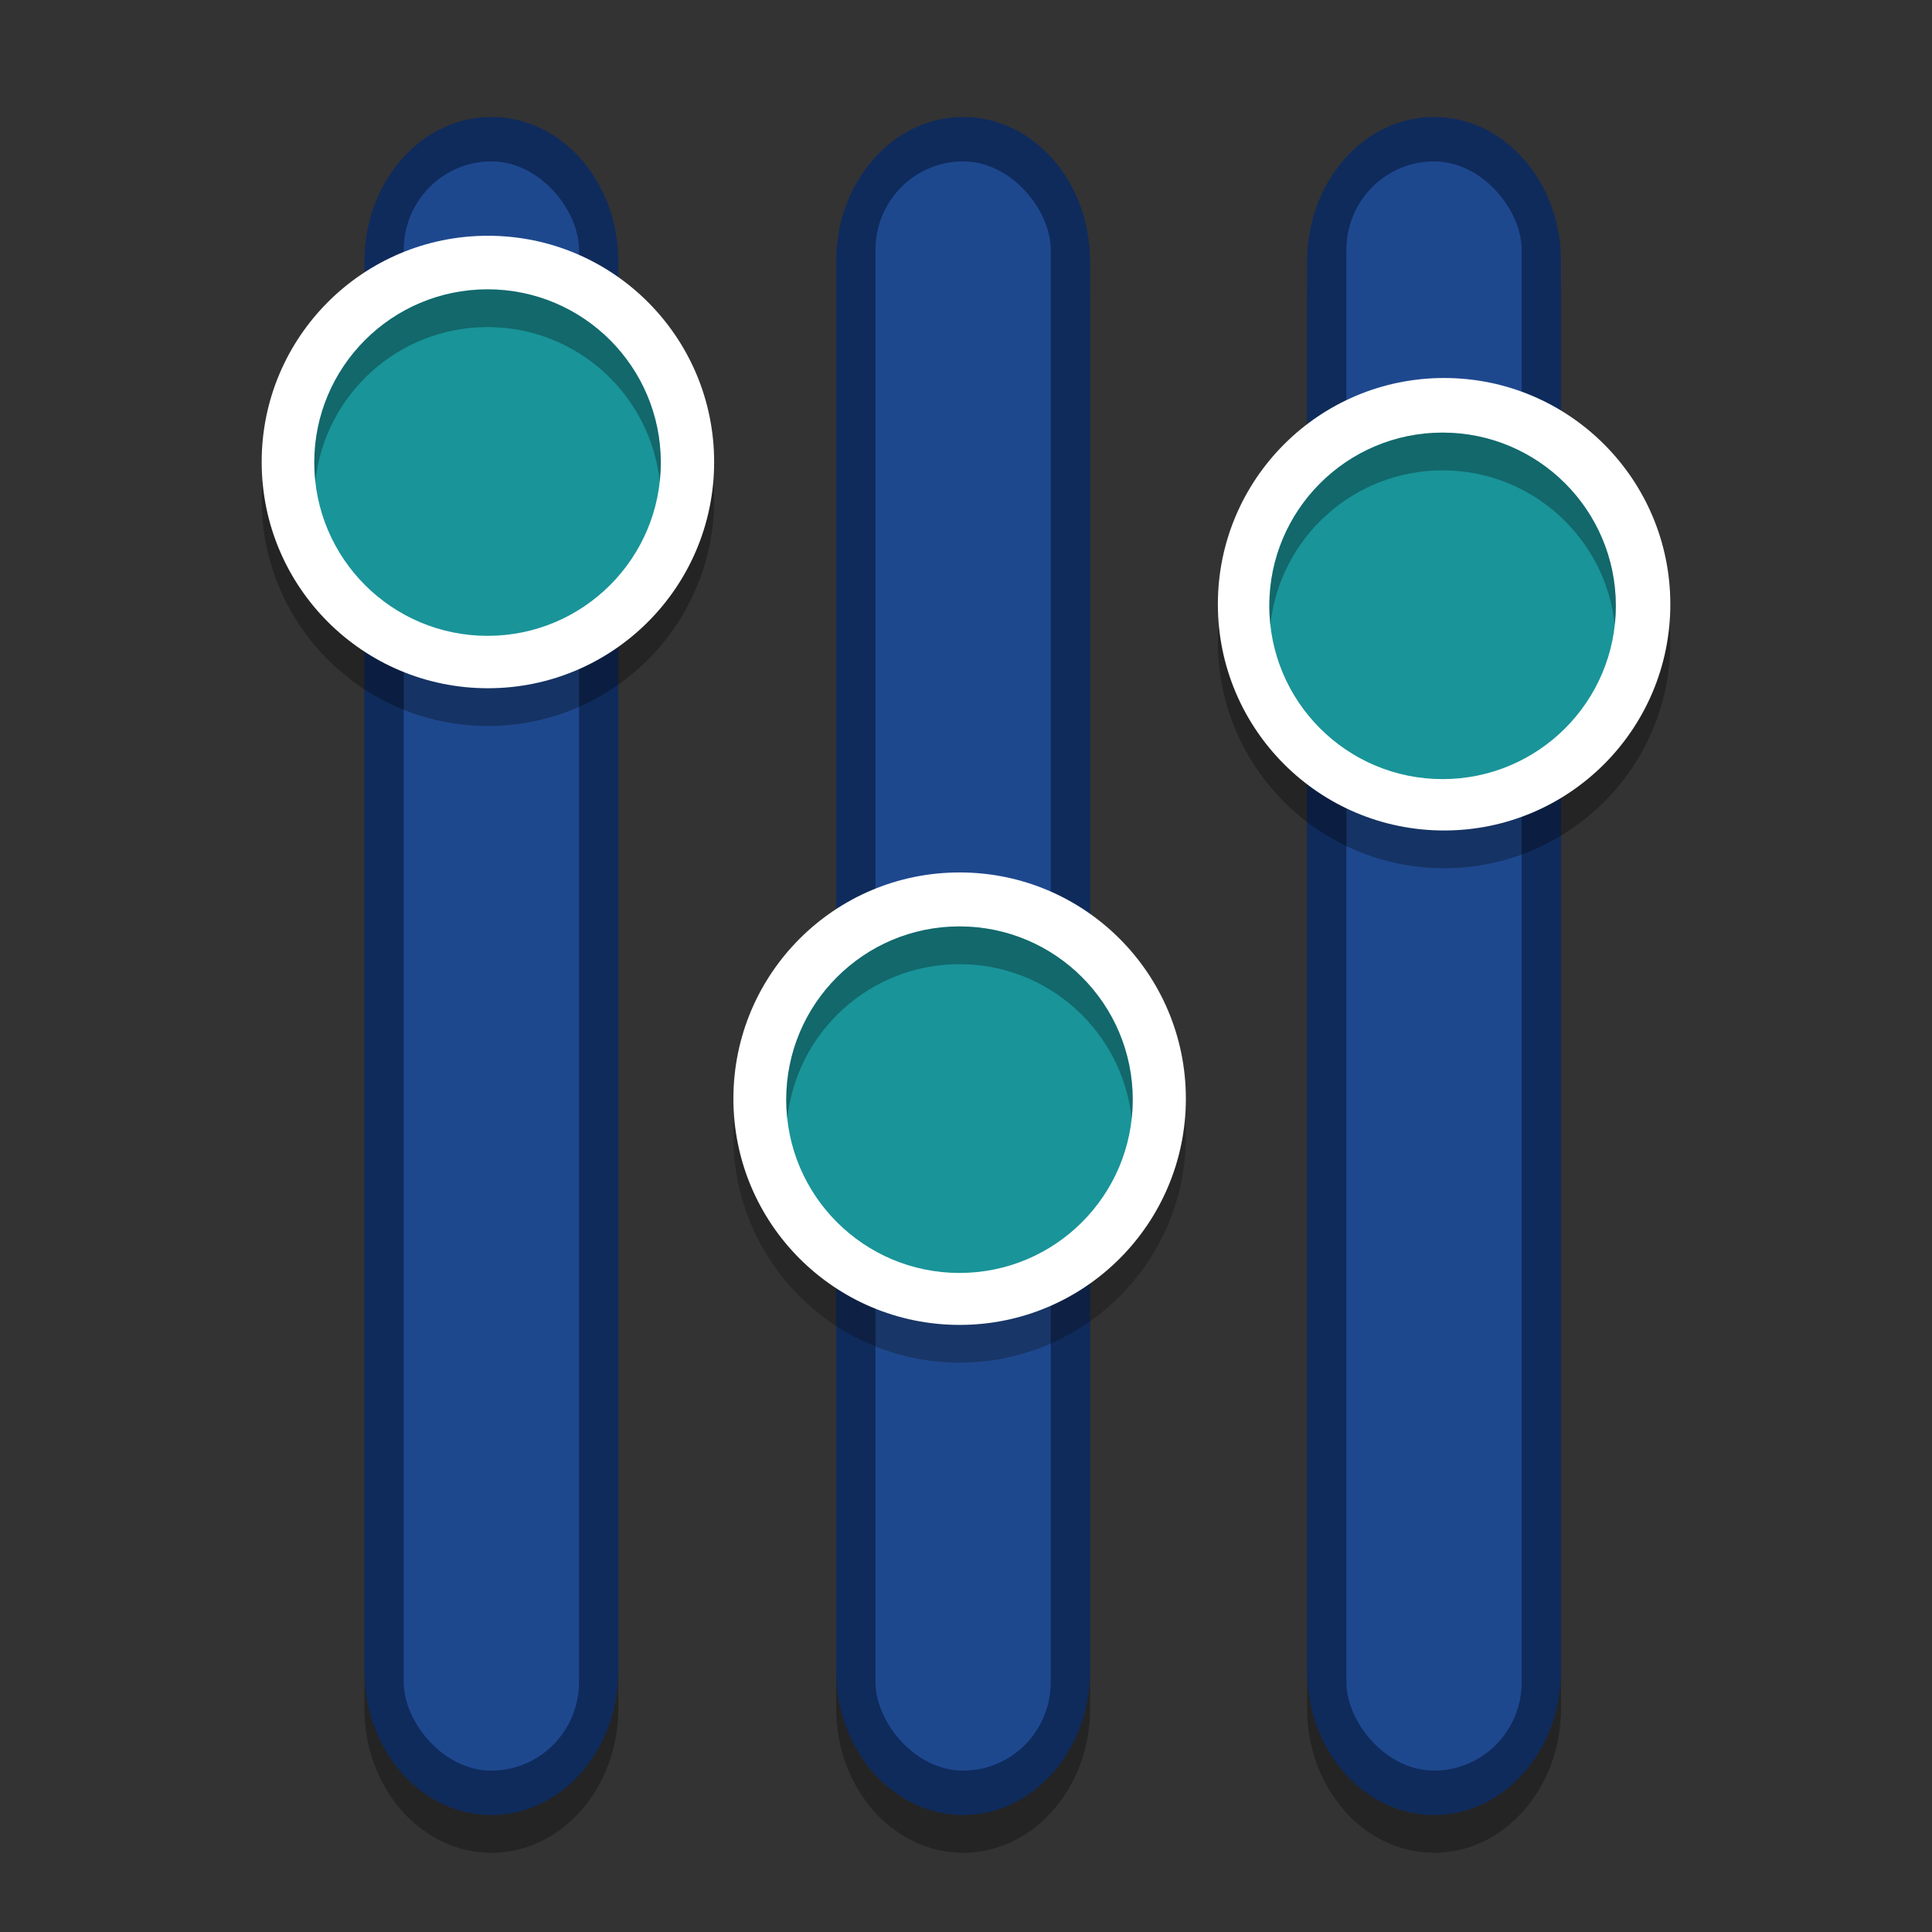 <svg width="512" height="512" version="1.1" viewBox="0 0 384 384" xmlns="http://www.w3.org/2000/svg" xmlns:xlink="http://www.w3.org/1999/xlink"><rect x="0" y="0" width="384" height="384" fill="#333333" stroke="none"/><defs><clipPath><rect width="384" height="384"/></clipPath><clipPath><rect width="384" height="384"/></clipPath><clipPath><rect width="384" height="384"/></clipPath><clipPath><rect width="384" height="384"/></clipPath><clipPath><rect width="384" height="384"/></clipPath><clipPath><rect width="384" height="384"/></clipPath><clipPath><rect width="384" height="384"/></clipPath><clipPath><rect width="384" height="384"/></clipPath><clipPath><rect width="384" height="384"/></clipPath><clipPath><rect width="384" height="384"/></clipPath><clipPath><rect width="384" height="384"/></clipPath><clipPath><rect width="384" height="384"/></clipPath><clipPath><rect width="384" height="384"/></clipPath><clipPath><rect width="384" height="384"/></clipPath><clipPath><rect width="384" height="384"/></clipPath><clipPath><rect width="384" height="384"/></clipPath><clipPath><rect width="384" height="384"/></clipPath><clipPath><rect width="384" height="384"/></clipPath><clipPath><rect width="384" height="384"/></clipPath><clipPath><rect width="384" height="384"/></clipPath><clipPath><rect width="384" height="384"/></clipPath><clipPath><rect width="384" height="384"/></clipPath><clipPath><rect width="384" height="384"/></clipPath><clipPath><rect width="384" height="384"/></clipPath><clipPath><rect width="384" height="384"/></clipPath><clipPath><rect width="384" height="384"/></clipPath><clipPath><rect width="384" height="384"/></clipPath><clipPath><rect width="384" height="384"/></clipPath><clipPath><rect width="384" height="384"/></clipPath><clipPath><rect width="384" height="384"/></clipPath><clipPath><rect width="384" height="384"/></clipPath><clipPath><rect width="384" height="384"/></clipPath><clipPath><rect width="384" height="384"/></clipPath><clipPath><rect width="384" height="384"/></clipPath><clipPath><rect width="384" height="384"/></clipPath><clipPath><rect width="384" height="384"/></clipPath><clipPath><rect width="384" height="384"/></clipPath><clipPath><rect width="384" height="384"/></clipPath><clipPath><rect width="384" height="384"/></clipPath><clipPath><rect width="384" height="384"/></clipPath><clipPath><rect width="384" height="384"/></clipPath><clipPath><rect width="384" height="384"/></clipPath><clipPath><rect width="384" height="384"/></clipPath><clipPath><rect width="384" height="384"/></clipPath><clipPath><rect width="384" height="384"/></clipPath><clipPath><rect width="384" height="384"/></clipPath><clipPath><rect width="384" height="384"/></clipPath><clipPath><rect width="384" height="384"/></clipPath><clipPath><rect width="384" height="384"/></clipPath><clipPath><rect width="384" height="384"/></clipPath><clipPath id="c"><path d="m111 119h177v23h-177z"/></clipPath><clipPath><path d="m368.64 199.88c0-93.234-75.602-168.75-168.75-168.75-93.152 0-168.75 75.516-168.75 168.75s75.598 168.75 168.75 168.75c93.148 0 168.75-75.516 168.75-168.75z"/></clipPath><clipPath id="b"><path d="m177 130h45v89h-45z"/></clipPath><clipPath><path d="m368.64 199.88c0-93.234-75.602-168.75-168.75-168.75-93.152 0-168.75 75.516-168.75 168.75s75.598 168.75 168.75 168.75c93.148 0 168.75-75.516 168.75-168.75z"/></clipPath><clipPath id="a"><path d="m111 207h177v89h-177z"/></clipPath><clipPath><path d="m368.64 199.88c0-93.234-75.602-168.75-168.75-168.75-93.152 0-168.75 75.516-168.75 168.75s75.598 168.75 168.75 168.75c93.148 0 168.75-75.516 168.75-168.75z"/></clipPath><clipPath id="d"><rect width="384" height="384"/></clipPath><g clip-path="url(#d)"><g clip-path="url(#c)"></g><g clip-path="url(#b)"></g><g clip-path="url(#a)"></g></g><clipPath><rect width="384" height="384"/></clipPath><clipPath><rect width="384" height="384"/></clipPath><clipPath><rect width="384" height="384"/></clipPath><clipPath><rect width="384" height="384"/></clipPath><clipPath><rect width="384" height="384"/></clipPath><clipPath><rect width="384" height="384"/></clipPath><clipPath><rect width="384" height="384"/></clipPath><clipPath><rect width="384" height="384"/></clipPath><clipPath><rect width="384" height="384"/></clipPath><clipPath><rect width="384" height="384"/></clipPath><clipPath><rect width="384" height="384"/></clipPath></defs><g fill-rule="evenodd"><path d="m285.03 30.75c13.934 0 25.227 12.84 25.227 28.676v280.15c0 15.836-11.293 28.676-25.227 28.676-13.938 0-25.23-12.84-25.23-28.676v-280.15c0-15.836 11.293-28.676 25.23-28.676z" opacity=".3"/><path d="m191.43 30.75c13.934 0 25.23 12.84 25.23 28.676v280.15c0 15.836-11.297 28.676-25.23 28.676-13.934 0-25.23-12.84-25.23-28.676v-280.15c1e-5 -15.836 11.297-28.676 25.23-28.676z" opacity=".3"/><path d="m97.664 30.75c13.934 0 25.23 12.84 25.23 28.676v280.15c0 15.836-11.297 28.676-25.23 28.676-13.934 0-25.23-12.84-25.23-28.676v-280.15c0-15.836 11.297-28.676 25.23-28.676z" opacity=".3"/></g><path d="m285.03 23.25c13.934 0 25.227 12.84 25.227 28.676v280.15c0 15.836-11.293 28.676-25.227 28.676-13.938 0-25.23-12.84-25.23-28.676v-280.15c0-15.836 11.293-28.676 25.23-28.676z" fill="#0f2b5c" fill-rule="evenodd"/><rect x="267.61" y="32.08" width="34.832" height="319.84" rx="17.416" ry="17.58" fill="#1e488e" style="paint-order:markers stroke fill"/><path d="m331.99 127.6c0-24.836-20.133-44.969-44.965-44.969s-44.965 20.133-44.965 44.969c0 24.832 20.133 44.965 44.965 44.965s44.965-20.133 44.965-44.965z" opacity=".3"/><path d="m331.99 120.1c0-24.836-20.133-44.969-44.965-44.969s-44.965 20.133-44.965 44.969c0 24.832 20.133 44.965 44.965 44.965s44.965-20.133 44.965-44.965z" fill="#fff"/><path d="m191.43 23.25c13.934 0 25.23 12.84 25.23 28.676v280.15c0 15.836-11.297 28.676-25.23 28.676-13.934 0-25.23-12.84-25.23-28.676v-280.15c0-15.836 11.297-28.676 25.23-28.676z" fill="#0f2b5c" fill-rule="evenodd"/><rect x="174.01" y="32.08" width="34.832" height="319.84" rx="17.416" ry="17.58" fill="#1e488e" style="paint-order:markers stroke fill"/><path d="m235.7 225.87c0-24.836-20.133-44.965-44.965-44.965-24.836 0-44.965 20.129-44.965 44.965 0 24.832 20.129 44.965 44.965 44.965 24.832 0 44.965-20.133 44.965-44.965z" fill="#0a0a0a" opacity=".3"/><path d="m235.7 218.37c0-24.836-20.133-44.965-44.965-44.965-24.836 0-44.965 20.129-44.965 44.965 0 24.832 20.129 44.965 44.965 44.965 24.832 0 44.965-20.133 44.965-44.965z" fill="#fff"/><path d="m97.664 23.25c13.934 0 25.23 12.84 25.23 28.676v280.15c0 15.836-11.297 28.676-25.23 28.676-13.934 0-25.23-12.84-25.23-28.676v-280.15c0-15.836 11.297-28.676 25.23-28.676z" fill="#0f2b5c" fill-rule="evenodd"/><rect x="80.248" y="32.08" width="34.832" height="319.84" rx="17.416" ry="17.58" fill="#1e488e" style="paint-order:markers stroke fill"/><path d="m141.94 99.328c0-24.836-20.133-44.969-44.965-44.969s-44.965 20.133-44.965 44.969c0 24.832 20.133 44.965 44.965 44.965s44.965-20.133 44.965-44.965z" fill="#030000" opacity=".3"/><path d="m141.94 91.828c0-24.836-20.133-44.969-44.965-44.969s-44.965 20.133-44.965 44.969c0 24.832 20.133 44.965 44.965 44.965s44.965-20.133 44.965-44.965z" fill="#fff"/><g fill="#199499"><path d="m131.34 91.941c0 19.02-15.414 34.438-34.434 34.438s-34.438-15.418-34.438-34.438c0-19.016 15.418-34.434 34.438-34.434s34.434 15.418 34.434 34.434z"/><path d="m225.14 218.57c0 19.02-15.418 34.438-34.438 34.438s-34.434-15.418-34.434-34.438 15.414-34.438 34.434-34.438 34.438 15.418 34.438 34.438z"/><path d="m321.16 120.42c0 19.016-15.418 34.434-34.438 34.434s-34.438-15.418-34.438-34.434c0-19.02 15.418-34.438 34.438-34.438s34.438 15.418 34.438 34.438z"/></g><g stroke-width="1.333"><path transform="scale(.75)" d="m129.2 76.678c-25.359 0-45.916 20.556-45.916 45.91 0 1.691 0.097 3.359 0.275 5.002 2.492-23.002 21.971-40.912 45.641-40.912s43.143 17.91 45.635 40.912c0.178-1.643 0.277-3.311 0.277-5.002 0-25.354-20.553-45.91-45.912-45.91z" opacity=".3"/><path transform="scale(.75)" d="m254.27 245.51c-25.359 0-45.912 20.557-45.912 45.916 0 1.69 0.099 3.357 0.277 5 2.492-23.007 21.966-40.916 45.635-40.916s43.148 17.909 45.641 40.916c0.178-1.643 0.275-3.31 0.275-5 0-25.359-20.557-45.916-45.916-45.916z" opacity=".3"/><path transform="scale(.75)" d="m382.3 114.65c-25.359 0-45.916 20.557-45.916 45.916 0 1.69 0.097 3.357 0.275 5 2.492-23.007 21.971-40.916 45.641-40.916 23.669 0 43.148 17.909 45.641 40.916 0.178-1.643 0.275-3.31 0.275-5 0-25.359-20.557-45.916-45.916-45.916z" opacity=".3"/></g></svg>
